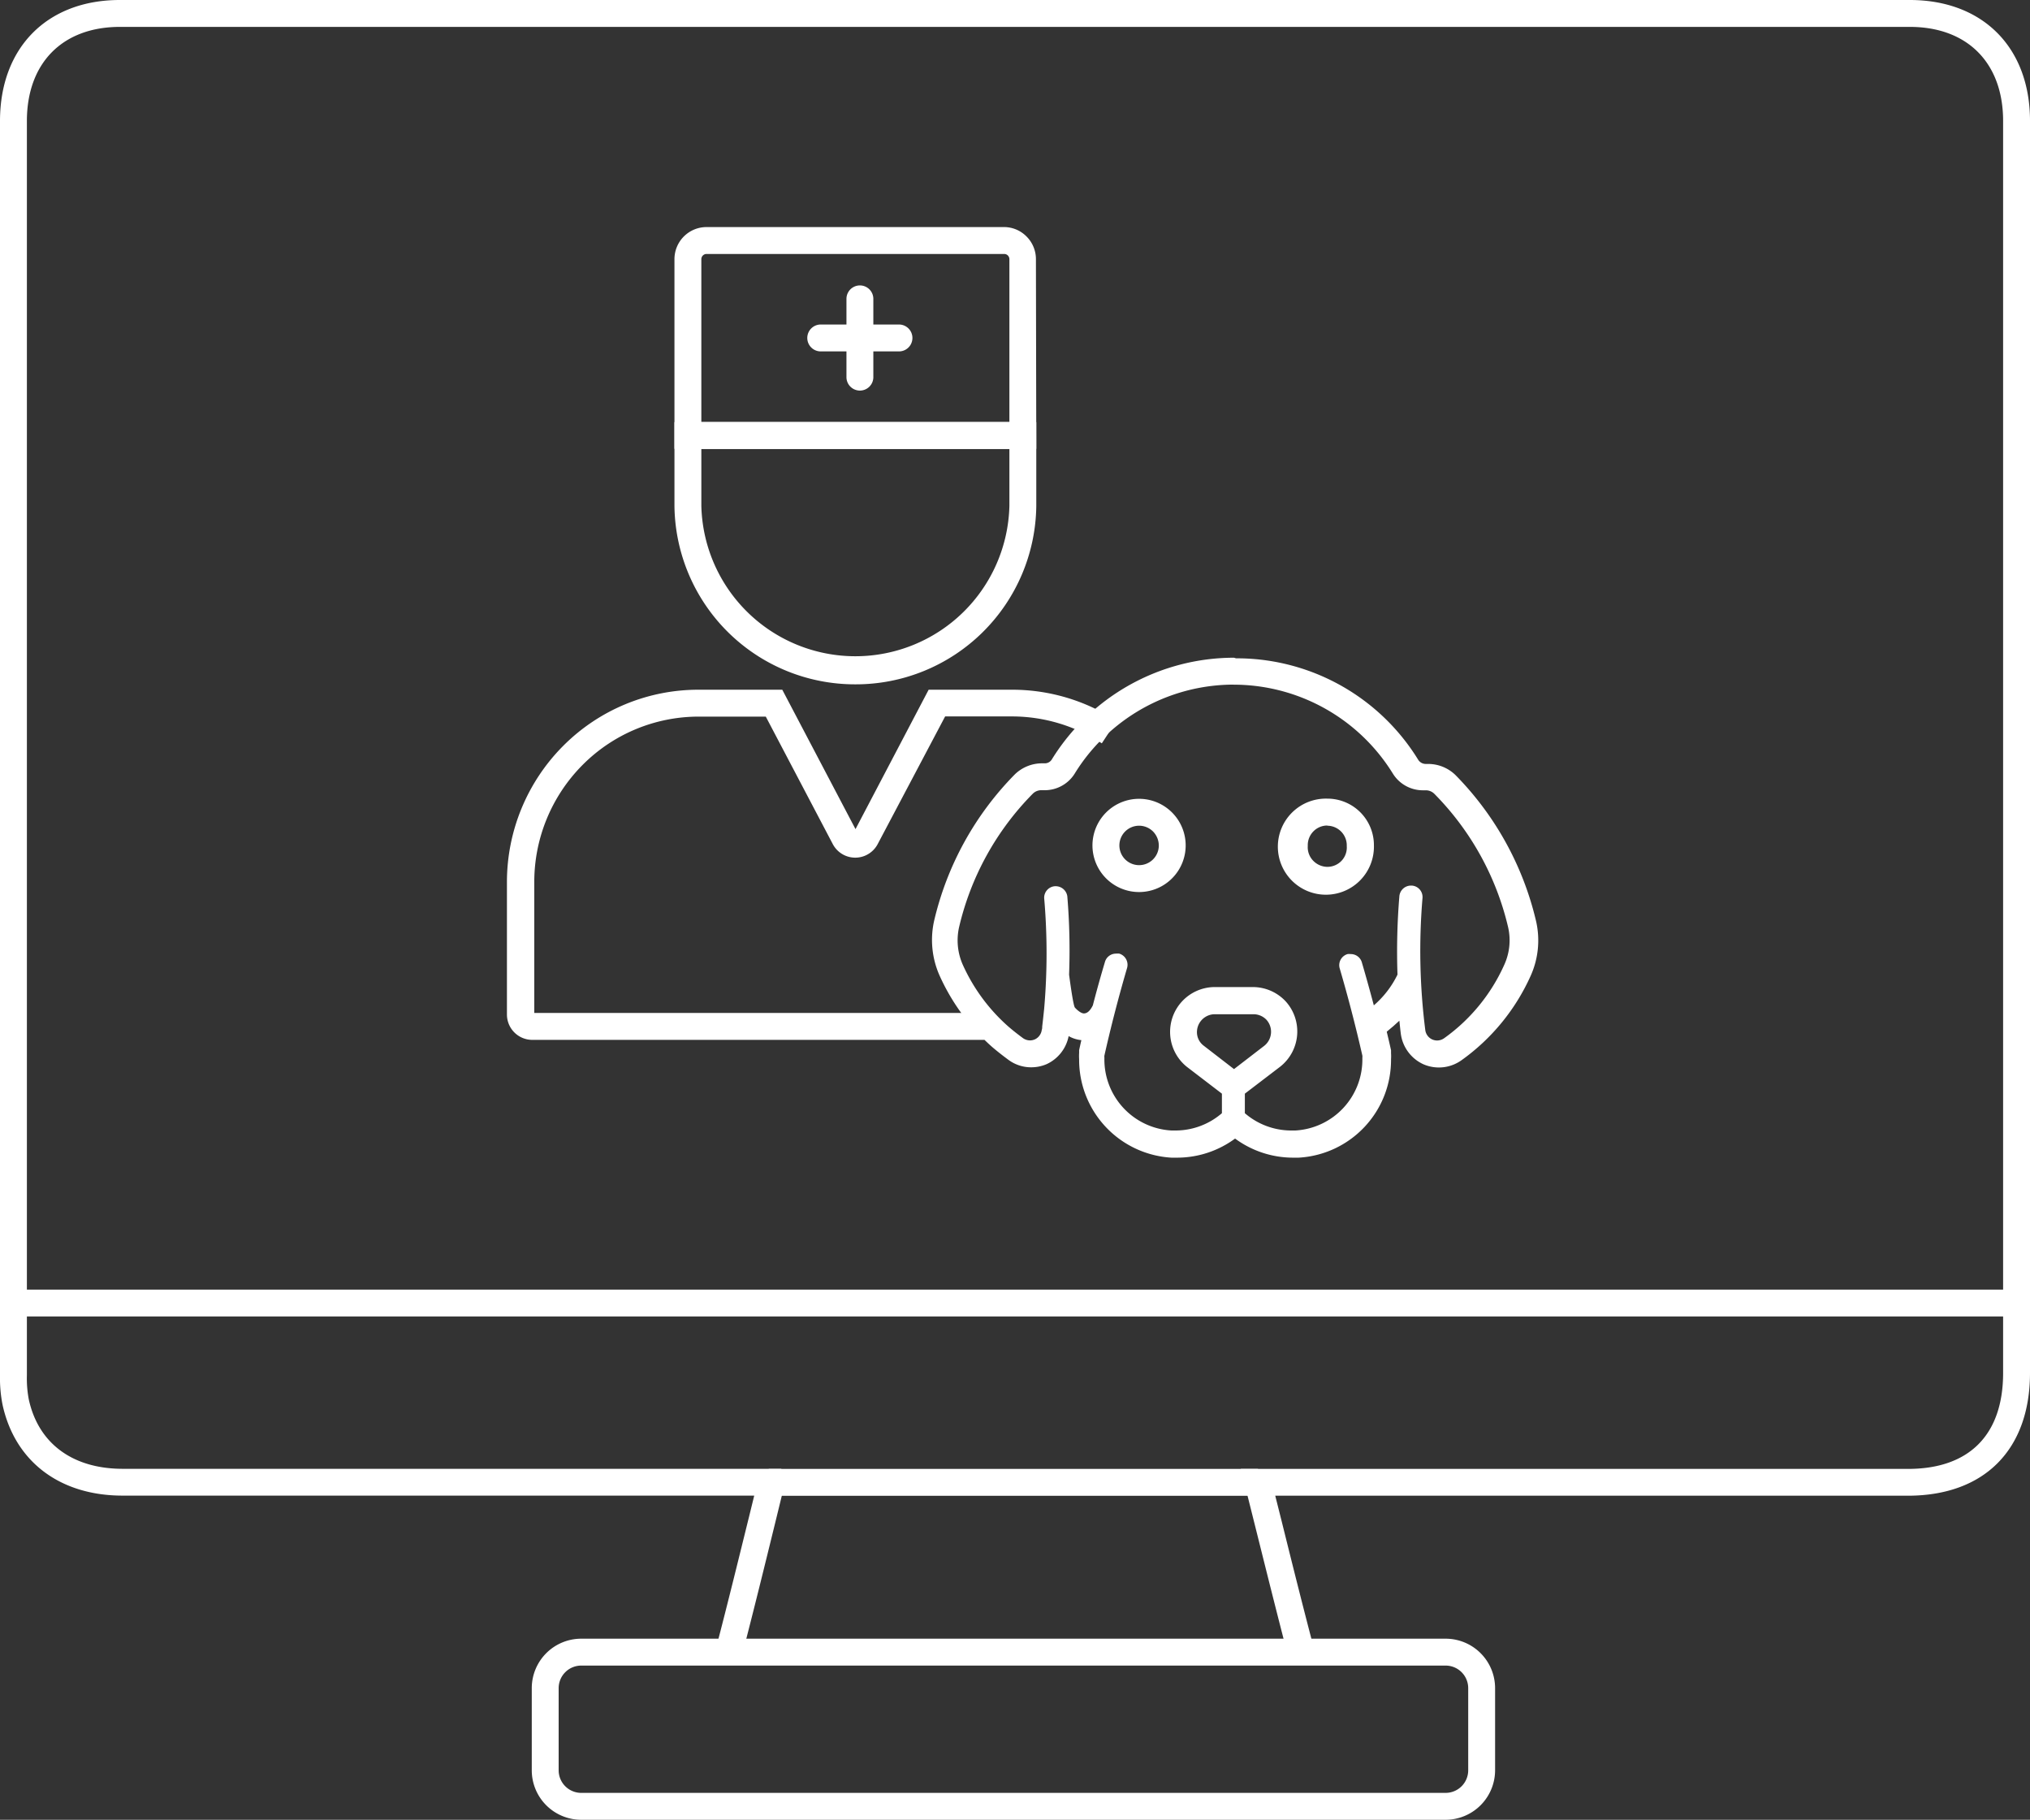 <?xml version="1.0" encoding="UTF-8"?>
<svg xmlns="http://www.w3.org/2000/svg" viewBox="0 0 226.49 203">
  <rect x="0" y="0" width="226.49" height="203" fill="#333333" stroke="none"/>
  <defs>
    <style>.cls-1{fill:#fff;}</style>
  </defs>
  <g id="Layer_2" data-name="Layer 2">
    <g id="Layer_1-2" data-name="Layer 1">
      <path class="cls-1" d="M143.69,184.67c-1.21-4.65-2.37-9.3-3.6-14.22l-1.65-6.59h24.2q25.13,0,50.24,0c6.84,0,10.61-3.81,10.61-10.7V13.47C223.48,7,219.49,3,213.08,3H13.38C7,3,3,7,3,13.51q0,69.95,0,139.9a12.59,12.59,0,0,0,.21,2.69c1.07,4.92,4.88,7.74,10.46,7.75q25.93,0,51.85,0H87.17l.1,1.4c0,.18,0,.32,0,.43a2.69,2.69,0,0,1,0,1l-.75,3.07c-1.2,4.89-2.44,9.94-3.73,14.9l-2.91-.76c1.29-4.93,2.53-10,3.73-14.85l.54-2.2H65.53q-25.92,0-51.85,0c-7,0-12-3.79-13.39-10.11A15.25,15.25,0,0,1,0,153.42q0-70,0-139.92C0,5.31,5.26,0,13.37,0H213.08c8.14,0,13.4,5.29,13.41,13.46V153.15c0,8.57-5.09,13.69-13.61,13.7q-25.12,0-50.24,0H142.28l.72,2.86c1.22,4.91,2.38,9.55,3.6,14.19Z"></path>
      <path class="cls-1" d="M161.29,203H64.85a5.52,5.52,0,0,1-5.52-5.52v-9.16a5.52,5.52,0,0,1,5.52-5.52h96.44a5.52,5.52,0,0,1,5.52,5.52v9.16A5.53,5.53,0,0,1,161.29,203ZM64.85,185.8a2.52,2.52,0,0,0-2.52,2.52v9.16A2.52,2.52,0,0,0,64.85,200h96.44a2.52,2.52,0,0,0,2.52-2.52v-9.16a2.52,2.52,0,0,0-2.52-2.52Z"></path>
      <rect class="cls-1" x="85.77" y="163.86" width="54.59" height="3"></rect>
      <rect class="cls-1" x="1.5" y="143.86" width="223.49" height="3"></rect>
      <path class="cls-1" d="M137.61,76.38h.4a20.89,20.89,0,0,1,17.39,9.91,3.94,3.94,0,0,0,3.34,1.87h.34a1.34,1.34,0,0,1,.95.39,31.32,31.32,0,0,1,8.23,14.87,6.57,6.57,0,0,1-.42,4.19,20.19,20.19,0,0,1-6.72,8.21,1.37,1.37,0,0,1-.78.25,1.4,1.4,0,0,1-.53-.11,1.34,1.34,0,0,1-.79-1.06,70.33,70.33,0,0,1-.31-14.72,1.28,1.28,0,0,0-1.18-1.39h-.11a1.3,1.3,0,0,0-1.29,1.18,75.14,75.14,0,0,0-.21,8.75,10.66,10.66,0,0,1-2.64,3.43c-.43-1.62-.88-3.24-1.35-4.84a1.28,1.28,0,0,0-1.22-.88,1.49,1.49,0,0,0-.36,0,1.29,1.29,0,0,0-.89,1.55h0q1.42,4.85,2.54,9.77a1,1,0,0,1,0,.25,7.93,7.93,0,0,1-7.48,8.11l-.44,0a7.92,7.92,0,0,1-5.19-1.93v-2.18l3.93-3a5,5,0,0,0,.63-7.29,5,5,0,0,0-3.66-1.6h-4.38a5,5,0,0,0-3,8.89l3.92,3v2.18a7.92,7.92,0,0,1-5.19,1.93l-.44,0a7.93,7.93,0,0,1-7.48-8.11,1,1,0,0,1,0-.25q1.11-4.92,2.53-9.77a1.3,1.3,0,0,0-.87-1.6,1.57,1.57,0,0,0-.37,0,1.27,1.27,0,0,0-1.23.93c-.48,1.6-.93,3.22-1.35,4.84-.33.67-.67.9-1,.9s-.79-.41-1-.65-.65-3.68-.65-3.68a73,73,0,0,0-.2-8.75,1.31,1.31,0,0,0-1.28-1.11h-.11a1.29,1.29,0,0,0-1.19,1.32,71.51,71.51,0,0,1,0,12.33c-.07.67-.14,1.34-.22,2,0,.13,0,.25-.05.38a1.35,1.35,0,0,1-.78,1.06,1.4,1.4,0,0,1-.53.11,1.37,1.37,0,0,1-.78-.25c-.56-.41-1.12-.85-1.64-1.3a20.26,20.26,0,0,1-5.09-6.91,6.71,6.71,0,0,1-.4-4.19,31.3,31.3,0,0,1,8.22-14.87,1.34,1.34,0,0,1,1-.39h.34a3.94,3.94,0,0,0,3.34-1.86,20.49,20.49,0,0,1,3.89-4.63,20.83,20.83,0,0,1,13.88-5.29m0-3a23.92,23.92,0,0,0-20.33,11.35.9.9,0,0,1-.78.43h-.34a4.37,4.37,0,0,0-3,1.23l0,0,0,0a34.43,34.43,0,0,0-9,16.3,9.77,9.77,0,0,0,.57,6.08,23.43,23.43,0,0,0,5.86,8c.59.51,1.22,1,1.87,1.48a4.25,4.25,0,0,0,2.53.82,4.36,4.36,0,0,0,1.71-.35l0,0h0a4.36,4.36,0,0,0,2.46-3.13,3.6,3.6,0,0,0,1.42.45c-.09.38-.17.75-.25,1.12l0,.16,0,.16a5,5,0,0,0,0,.67,10.94,10.94,0,0,0,10.3,11l.62,0a10.91,10.91,0,0,0,6.48-2.13,10.91,10.91,0,0,0,6.48,2.13l.61,0a10.92,10.92,0,0,0,10.31-11,4.66,4.66,0,0,0,0-.65l0-.17,0-.16q-.22-1-.48-2.07l.76-.64.65-.59c.05.48.1,1,.16,1.45a4.37,4.37,0,0,0,2.54,3.42h0a4.34,4.34,0,0,0,4.22-.45,23.27,23.27,0,0,0,7.73-9.43,9.61,9.61,0,0,0,.6-6.1,34.41,34.41,0,0,0-9-16.3l0,0,0,0a4.37,4.37,0,0,0-3-1.23h-.34a1,1,0,0,1-.8-.45,23.77,23.77,0,0,0-19.87-11.33h-.46Zm0,45.89-3.38-2.61a1.88,1.88,0,0,1-.75-1.37,2,2,0,0,1,1.94-2.14h4.38a2,2,0,0,1,1.45.64,2,2,0,0,1-.25,2.87l-3.39,2.61Z"></path>
      <path class="cls-1" d="M127.1,92.11a2.2,2.2,0,0,1,1.58.68,2.26,2.26,0,0,1,.61,1.59,2.2,2.2,0,1,1-2.21-2.27h0m0-3h0a5.2,5.2,0,1,0,3.76,1.6,5.2,5.2,0,0,0-3.76-1.6Z"></path>
      <path class="cls-1" d="M148.09,92.11h0a2.19,2.19,0,0,1,2.17,2.27A2.16,2.16,0,0,1,149.7,96a2.19,2.19,0,0,1-1.6.7,2.23,2.23,0,0,1-1.6-.7,2.16,2.16,0,0,1-.59-1.64,2.19,2.19,0,0,1,.62-1.61,2.16,2.16,0,0,1,1.56-.66m0-3a5.36,5.36,0,1,0,5.2,5.23,5.19,5.19,0,0,0-5.17-5.23Z"></path>
      <path class="cls-1" d="M115.62,50.07H75.25V28.92a3.58,3.58,0,0,1,3.58-3.59H112a3.52,3.52,0,0,1,2.53,1.05,3.56,3.56,0,0,1,1.05,2.54Zm-37.37-3h34.37V28.92a.59.59,0,0,0-.17-.42.58.58,0,0,0-.41-.17H78.83a.58.58,0,0,0-.41.17.59.59,0,0,0-.17.42Z"></path>
      <path class="cls-1" d="M109.84,116H59.38a2.83,2.83,0,0,1-2.82-2.83V98.35a21.52,21.52,0,0,1,6.27-15.14A21.28,21.28,0,0,1,78,76.94h9.28l8.17,15.55,8.16-15.55h9.29a21.28,21.28,0,0,1,11.68,3.47l-1.65,2.51a18.27,18.27,0,0,0-10-3h-7.48L97.92,94.17a2.83,2.83,0,0,1-5,0L85.44,79.94H78a18.26,18.26,0,0,0-13,5.39,18.51,18.51,0,0,0-5.39,13V113h50.28ZM95.26,92.78Zm.3,0h0Z"></path>
      <path class="cls-1" d="M95.43,76.34A20.14,20.14,0,0,1,75.25,56.46V47.09h40.37v9.37A20.14,20.14,0,0,1,95.43,76.34ZM78.25,50.09v6.34a17.19,17.19,0,0,0,34.37,0V50.09Z"></path>
      <path class="cls-1" d="M100.3,39.2H91.57a1.5,1.5,0,0,1,0-3h8.73a1.5,1.5,0,0,1,0,3Z"></path>
      <path class="cls-1" d="M95.94,43.57a1.5,1.5,0,0,1-1.5-1.5V33.34a1.5,1.5,0,0,1,3,0v8.73A1.5,1.5,0,0,1,95.94,43.57Z"></path>
    </g>
  </g>
</svg>
